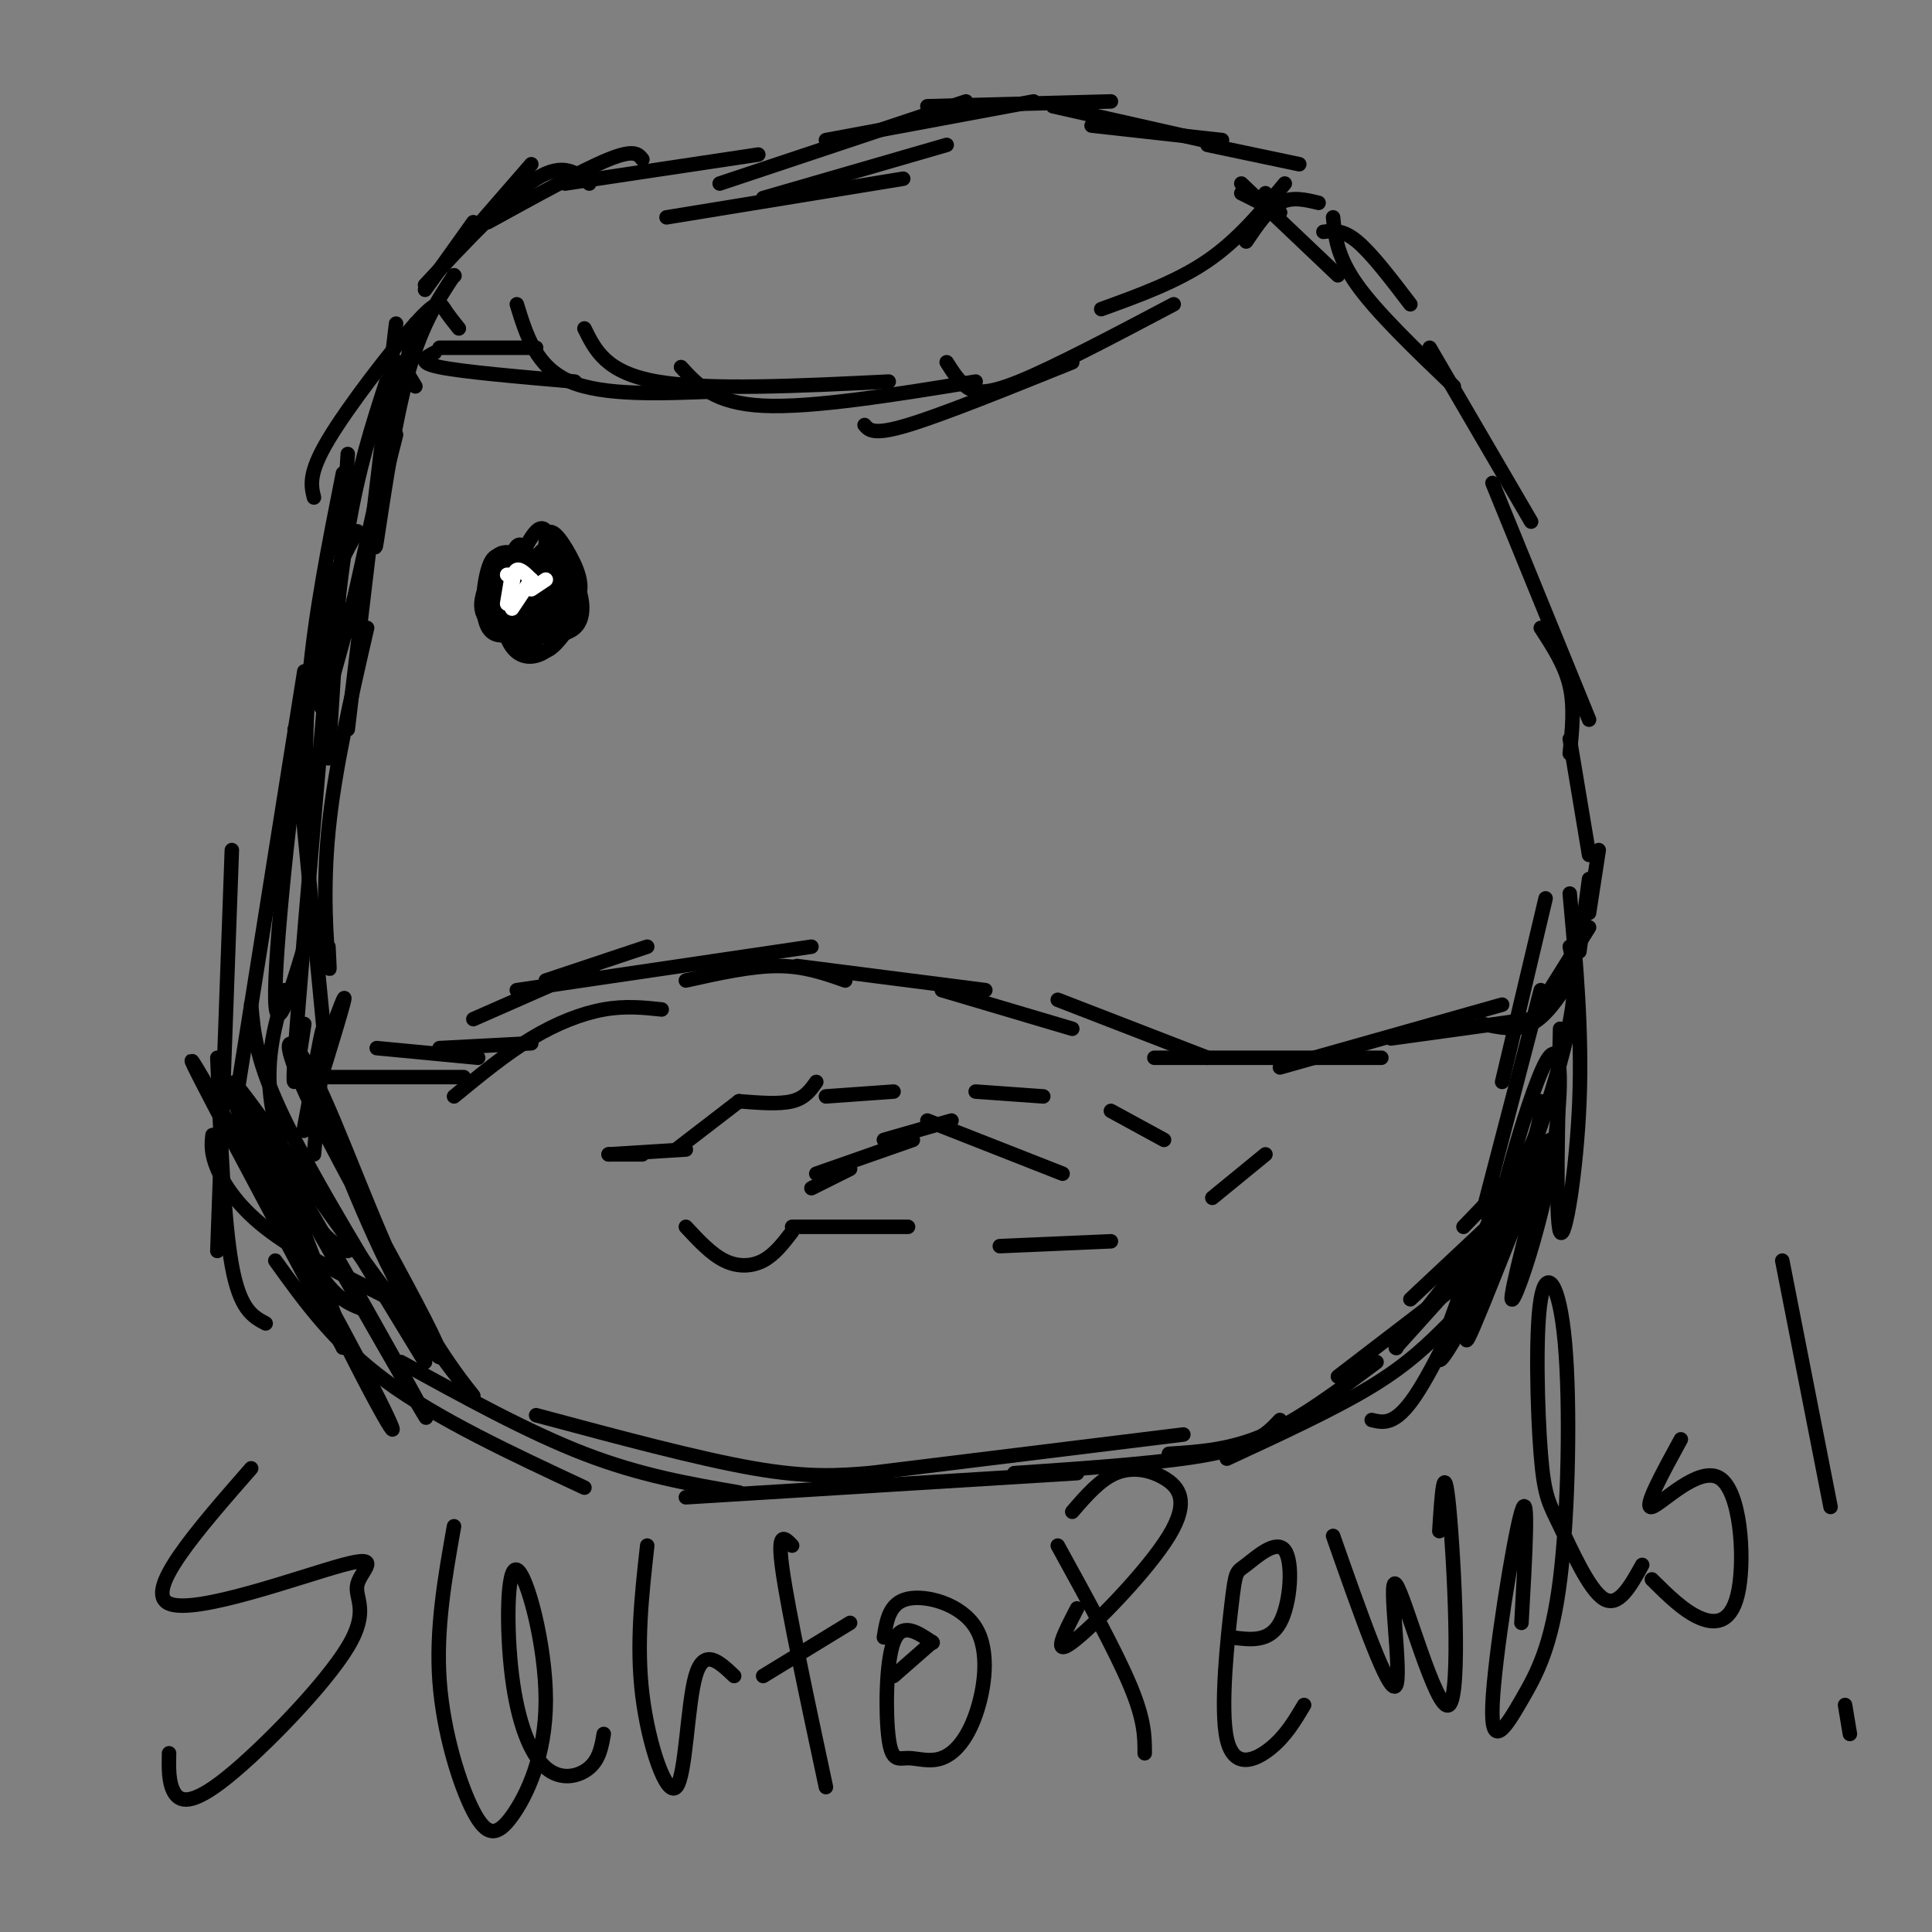 <svg viewBox='0 0 400 400' version='1.1' xmlns='http://www.w3.org/2000/svg' xmlns:xlink='http://www.w3.org/1999/xlink'><rect x="0" y="0" width="400" height="400" fill="#808080" stroke="none"/><g fill='none' stroke='#000000' stroke-width='3' stroke-linecap='round' stroke-linejoin='round'><path d='M67,223c0.000,0.000 29.000,0.000 29,0'/><path d='M78,217c0.000,0.000 21.000,2.000 21,2'/><path d='M91,217c0.000,0.000 19.000,-1.000 19,-1'/><path d='M98,211c0.000,0.000 25.000,-11.000 25,-11'/><path d='M113,203c0.000,0.000 21.000,-7.000 21,-7'/><path d='M94,227c5.356,-4.400 10.711,-8.800 16,-12c5.289,-3.200 10.511,-5.200 15,-6c4.489,-0.800 8.244,-0.400 12,0'/><path d='M107,205c0.000,0.000 61.000,-9.000 61,-9'/><path d='M142,203c6.750,-1.500 13.500,-3.000 19,-3c5.500,0.000 9.750,1.500 14,3'/><path d='M165,200c0.000,0.000 39.000,5.000 39,5'/><path d='M195,205c0.000,0.000 27.000,8.000 27,8'/><path d='M219,207c0.000,0.000 31.000,12.000 31,12'/><path d='M239,219c0.000,0.000 47.000,0.000 47,0'/><path d='M265,221c0.000,0.000 46.000,-13.000 46,-13'/><path d='M288,215c0.000,0.000 29.000,-4.000 29,-4'/><path d='M307,212c3.500,0.750 7.000,1.500 10,0c3.000,-1.500 5.500,-5.250 8,-9'/><path d='M319,208c0.000,0.000 10.000,-16.000 10,-16'/><path d='M327,197c0.000,0.000 2.000,-15.000 2,-15'/><path d='M329,189c0.000,0.000 2.000,-13.000 2,-13'/><path d='M329,177c0.000,0.000 -4.000,-24.000 -4,-24'/><path d='M325,156c0.500,-4.833 1.000,-9.667 0,-14c-1.000,-4.333 -3.500,-8.167 -6,-12'/><path d='M329,149c0.000,0.000 -20.000,-49.000 -20,-49'/><path d='M317,108c0.000,0.000 -21.000,-36.000 -21,-36'/><path d='M301,80c-7.917,-7.583 -15.833,-15.167 -20,-21c-4.167,-5.833 -4.583,-9.917 -5,-14'/><path d='M292,63c-4.000,-5.250 -8.000,-10.500 -11,-13c-3.000,-2.500 -5.000,-2.250 -7,-2'/><path d='M277,57c0.000,0.000 -20.000,-19.000 -20,-19'/><path d='M265,44c0.000,0.000 -3.000,-4.000 -3,-4'/><path d='M265,44c0.000,0.000 -8.000,-4.000 -8,-4'/><path d='M273,42c-2.750,-0.667 -5.500,-1.333 -8,0c-2.500,1.333 -4.750,4.667 -7,8'/><path d='M266,38c-4.833,5.833 -9.667,11.667 -16,16c-6.333,4.333 -14.167,7.167 -22,10'/><path d='M243,63c-12.378,6.533 -24.756,13.067 -32,16c-7.244,2.933 -9.356,2.267 -11,1c-1.644,-1.267 -2.822,-3.133 -4,-5'/><path d='M222,75c-13.417,5.417 -26.833,10.833 -34,13c-7.167,2.167 -8.083,1.083 -9,0'/><path d='M202,79c-16.917,2.750 -33.833,5.500 -44,5c-10.167,-0.500 -13.583,-4.250 -17,-8'/><path d='M184,79c-18.750,0.917 -37.500,1.833 -48,0c-10.500,-1.833 -12.750,-6.417 -15,-11'/><path d='M149,81c-12.000,0.500 -24.000,1.000 -31,-2c-7.000,-3.000 -9.000,-9.500 -11,-16'/><path d='M119,79c-11.583,-1.000 -23.167,-2.000 -28,-3c-4.833,-1.000 -2.917,-2.000 -1,-3'/><path d='M111,72c0.000,0.000 -20.000,0.000 -20,0'/><path d='M95,68c-1.107,-1.387 -2.214,-2.774 -3,-4c-0.786,-1.226 -1.250,-2.292 -6,3c-4.750,5.292 -13.786,16.940 -18,24c-4.214,7.060 -3.607,9.530 -3,12'/><path d='M80,79c-2.917,9.000 -5.833,18.000 -8,31c-2.167,13.000 -3.583,30.000 -5,47'/><path d='M74,110c-3.311,5.778 -6.622,11.556 -10,31c-3.378,19.444 -6.822,52.556 -7,64c-0.178,11.444 2.911,1.222 6,-9'/><path d='M63,139c0.000,0.000 -14.000,88.000 -14,88'/><path d='M48,176c0.000,0.000 -3.000,83.000 -3,83'/><path d='M45,219c0.667,16.917 1.333,33.833 3,43c1.667,9.167 4.333,10.583 7,12'/><path d='M44,235c-0.200,1.844 -0.400,3.689 1,7c1.400,3.311 4.400,8.089 11,13c6.600,4.911 16.800,9.956 27,15'/><path d='M57,261c6.167,8.583 12.333,17.167 23,25c10.667,7.833 25.833,14.917 41,22'/><path d='M83,282c13.167,7.250 26.333,14.500 38,19c11.667,4.500 21.833,6.250 32,8'/><path d='M111,293c16.750,4.500 33.500,9.000 45,11c11.500,2.000 17.750,1.500 24,1'/><path d='M142,310c0.000,0.000 81.000,-5.000 81,-5'/><path d='M180,305c0.000,0.000 65.000,-8.000 65,-8'/><path d='M210,305c15.917,-1.083 31.833,-2.167 41,-4c9.167,-1.833 11.583,-4.417 14,-7'/><path d='M242,301c6.417,-0.417 12.833,-0.833 20,-4c7.167,-3.167 15.083,-9.083 23,-15'/><path d='M254,302c11.167,-5.167 22.333,-10.333 30,-15c7.667,-4.667 11.833,-8.833 16,-13'/><path d='M277,285c0.000,0.000 30.000,-23.000 30,-23'/><path d='M289,279c0.000,0.000 9.000,-10.000 9,-10'/><path d='M289,279c0.000,0.000 0.100,0.100 0.1,0.1'/><path d='M289,279c0.000,0.000 19.000,-24.000 19,-24'/><path d='M292,269c0.000,0.000 16.000,-15.000 16,-15'/><path d='M303,254c5.167,-5.333 10.333,-10.667 13,-15c2.667,-4.333 2.833,-7.667 3,-11'/><path d='M307,251c0.000,0.000 12.000,-46.000 12,-46'/><path d='M311,224c0.000,0.000 9.000,-38.000 9,-38'/><path d='M325,185c1.289,14.222 2.578,28.444 2,43c-0.578,14.556 -3.022,29.444 -4,27c-0.978,-2.444 -0.489,-22.222 0,-42'/><path d='M325,196c1.045,4.580 2.091,9.161 -2,24c-4.091,14.839 -13.317,39.938 -14,38c-0.683,-1.938 7.178,-30.911 11,-38c3.822,-7.089 3.606,7.707 1,22c-2.606,14.293 -7.602,28.084 -8,27c-0.398,-1.084 3.801,-17.042 8,-33'/><path d='M321,236c-3.091,5.846 -14.817,36.962 -17,41c-2.183,4.038 5.178,-19.000 8,-29c2.822,-10.000 1.106,-6.962 -3,3c-4.106,9.962 -10.602,26.846 -11,30c-0.398,3.154 5.301,-7.423 11,-18'/><path d='M309,257c-5.917,12.917 -11.833,25.833 -16,32c-4.167,6.167 -6.583,5.583 -9,5'/><path d='M59,205c-1.978,6.800 -3.956,13.600 -3,22c0.956,8.400 4.844,18.400 8,24c3.156,5.600 5.578,6.800 8,8'/><path d='M52,208c0.500,5.833 1.000,11.667 7,24c6.000,12.333 17.500,31.167 29,50'/><path d='M64,223c6.576,16.845 13.152,33.689 20,46c6.848,12.311 13.968,20.088 14,20c0.032,-0.088 -7.022,-8.043 -14,-22c-6.978,-13.957 -13.878,-33.917 -19,-44c-5.122,-10.083 -8.466,-10.290 0,7c8.466,17.290 28.741,52.078 26,51c-2.741,-1.078 -28.497,-38.022 -38,-51c-9.503,-12.978 -2.751,-1.989 4,9'/><path d='M57,239c10.321,18.448 34.123,60.068 31,54c-3.123,-6.068 -33.171,-59.825 -39,-67c-5.829,-7.175 12.561,32.231 23,53c10.439,20.769 12.926,22.899 3,4c-9.926,-18.899 -32.265,-58.828 -35,-63c-2.735,-4.172 14.132,27.414 31,59'/><path d='M71,279c0.845,-1.750 -12.542,-35.625 -16,-43c-3.458,-7.375 3.012,11.750 8,22c4.988,10.250 8.494,11.625 12,13'/><path d='M65,239c1.124,-12.402 2.249,-24.804 2,-26c-0.249,-1.196 -1.871,8.813 -3,15c-1.129,6.187 -1.766,8.550 0,3c1.766,-5.550 5.933,-19.014 7,-23c1.067,-3.986 -0.967,1.507 -3,7'/><path d='M88,60c0.000,0.000 10.000,-14.000 10,-14'/><path d='M90,57c0.000,0.000 20.000,-23.000 20,-23'/><path d='M88,59c8.667,-9.250 17.333,-18.500 23,-22c5.667,-3.500 8.333,-1.250 11,1'/><path d='M101,46c9.833,-5.417 19.667,-10.833 25,-13c5.333,-2.167 6.167,-1.083 7,0'/><path d='M117,38c0.000,0.000 40.000,-6.000 40,-6'/><path d='M138,45c0.000,0.000 49.000,-8.000 49,-8'/><path d='M158,41c0.000,0.000 38.000,-11.000 38,-11'/><path d='M149,38c0.000,0.000 51.000,-17.000 51,-17'/><path d='M171,29c0.000,0.000 43.000,-8.000 43,-8'/><path d='M192,22c0.000,0.000 38.000,-1.000 38,-1'/><path d='M218,22c0.000,0.000 31.000,7.000 31,7'/><path d='M226,26c0.000,0.000 27.000,3.000 27,3'/><path d='M250,30c0.000,0.000 19.000,4.000 19,4'/><path d='M126,239c0.000,0.000 7.000,0.000 7,0'/><path d='M126,239c0.000,0.000 16.000,-1.000 16,-1'/><path d='M140,238c0.000,0.000 13.000,-10.000 13,-10'/><path d='M153,228c4.167,0.333 8.333,0.667 11,0c2.667,-0.667 3.833,-2.333 5,-4'/><path d='M171,227c0.000,0.000 14.000,-1.000 14,-1'/><path d='M202,226c0.000,0.000 14.000,1.000 14,1'/><path d='M230,230c0.000,0.000 11.000,6.000 11,6'/><path d='M142,254c2.622,2.822 5.244,5.644 8,7c2.756,1.356 5.644,1.244 8,0c2.356,-1.244 4.178,-3.622 6,-6'/><path d='M164,254c0.000,0.000 24.000,0.000 24,0'/><path d='M207,258c0.000,0.000 23.000,-1.000 23,-1'/><path d='M251,248c0.000,0.000 11.000,-9.000 11,-9'/><path d='M220,243c0.000,0.000 -28.000,-11.000 -28,-11'/><path d='M197,232c0.000,0.000 -14.000,4.000 -14,4'/><path d='M189,236c0.000,0.000 -20.000,7.000 -20,7'/><path d='M176,242c0.000,0.000 -8.000,4.000 -8,4'/><path d='M94,57c0.000,0.000 0.100,0.100 0.1,0.1'/><path d='M94,57c-3.533,5.356 -7.067,10.711 -10,22c-2.933,11.289 -5.267,28.511 -6,33c-0.733,4.489 0.133,-3.756 1,-12'/><path d='M86,67c-6.417,28.750 -12.833,57.500 -14,63c-1.167,5.500 2.917,-12.250 7,-30'/><path d='M82,90c-6.583,26.000 -13.167,52.000 -15,56c-1.833,4.000 1.083,-14.000 4,-32'/><path d='M72,94c0.000,0.000 -4.000,63.000 -4,63'/><path d='M52,304c-11.203,12.812 -22.406,25.624 -17,28c5.406,2.376 27.420,-5.684 36,-8c8.580,-2.316 3.724,1.111 3,4c-0.724,2.889 2.682,5.238 -2,13c-4.682,7.762 -17.453,20.936 -25,27c-7.547,6.064 -9.871,5.018 -11,3c-1.129,-2.018 -1.065,-5.009 -1,-8'/><path d='M94,316c-1.887,10.624 -3.773,21.248 -3,32c0.773,10.752 4.206,21.633 7,27c2.794,5.367 4.949,5.219 8,1c3.051,-4.219 6.999,-12.509 7,-24c0.001,-11.491 -3.944,-26.181 -6,-27c-2.056,-0.819 -2.221,12.234 -1,22c1.221,9.766 3.829,16.245 7,19c3.171,2.755 6.906,1.787 9,0c2.094,-1.787 2.547,-4.394 3,-7'/><path d='M134,320c-1.143,10.268 -2.286,20.536 -1,31c1.286,10.464 5.000,21.125 7,19c2.000,-2.125 2.286,-17.036 4,-23c1.714,-5.964 4.857,-2.982 8,0'/><path d='M164,320c-1.583,-1.667 -3.167,-3.333 -2,5c1.167,8.333 5.083,26.667 9,45'/><path d='M158,347c0.000,0.000 18.000,-11.000 18,-11'/><path d='M193,340c0.000,0.000 -8.000,7.000 -8,7'/><path d='M193,340c0.000,0.000 0.100,0.100 0.1,0.1'/><path d='M193,340c-3.190,-2.154 -6.380,-4.308 -8,0c-1.620,4.308 -1.668,15.077 -1,20c0.668,4.923 2.054,3.999 4,4c1.946,0.001 4.452,0.926 7,0c2.548,-0.926 5.136,-3.702 7,-9c1.864,-5.298 3.002,-13.119 0,-18c-3.002,-4.881 -10.143,-6.823 -14,-6c-3.857,0.823 -4.428,4.412 -5,8'/><path d='M219,320c6.000,10.917 12.000,21.833 15,29c3.000,7.167 3.000,10.583 3,14'/><path d='M222,313c2.863,-3.317 5.726,-6.635 9,-8c3.274,-1.365 6.960,-0.778 10,1c3.040,1.778 5.434,4.748 1,12c-4.434,7.252 -15.695,18.786 -20,22c-4.305,3.214 -1.652,-1.893 1,-7'/><path d='M255,339c3.888,0.516 7.777,1.031 10,-3c2.223,-4.031 2.782,-12.609 1,-15c-1.782,-2.391 -5.903,1.403 -8,3c-2.097,1.597 -2.170,0.995 -3,8c-0.830,7.005 -2.416,21.617 -1,28c1.416,6.383 5.833,4.538 9,2c3.167,-2.538 5.083,-5.769 7,-9'/><path d='M276,318c5.825,16.573 11.649,33.145 13,31c1.351,-2.145 -1.772,-23.008 0,-21c1.772,2.008 8.439,26.887 11,25c2.561,-1.887 1.018,-30.539 0,-41c-1.018,-10.461 -1.509,-2.730 -2,5'/><path d='M315,336c0.802,-14.175 1.603,-28.350 0,-23c-1.603,5.350 -5.611,30.224 -6,40c-0.389,9.776 2.840,4.452 6,-1c3.160,-5.452 6.252,-11.034 8,-25c1.748,-13.966 2.152,-36.316 1,-49c-1.152,-12.684 -3.861,-15.703 -5,-9c-1.139,6.703 -0.707,23.126 0,32c0.707,8.874 1.690,10.197 4,15c2.310,4.803 5.946,13.087 9,15c3.054,1.913 5.527,-2.543 8,-7'/><path d='M348,298c-3.952,7.233 -7.904,14.466 -6,14c1.904,-0.466 9.665,-8.630 14,-6c4.335,2.630 5.244,16.054 4,23c-1.244,6.946 -4.641,7.413 -8,6c-3.359,-1.413 -6.679,-4.707 -10,-8'/><path d='M369,261c0.000,0.000 10.000,51.000 10,51'/><path d='M383,359c0.000,0.000 -1.000,-6.000 -1,-6'/><path d='M86,80c0.000,0.000 -3.000,-5.000 -3,-5'/><path d='M82,67c0.000,0.000 -10.000,84.000 -10,84'/><path d='M71,98c-2.917,14.667 -5.833,29.333 -7,43c-1.167,13.667 -0.583,26.333 0,39'/><path d='M76,130c-3.378,14.667 -6.756,29.333 -8,42c-1.244,12.667 -0.356,23.333 0,27c0.356,3.667 0.178,0.333 0,-3'/><path d='M67,147c-2.667,30.583 -5.333,61.167 -6,72c-0.667,10.833 0.667,1.917 2,-7'/><path d='M61,151c0.000,0.000 6.000,62.000 6,62'/><path d='M113,115c-2.750,5.083 -5.500,10.167 -6,12c-0.500,1.833 1.250,0.417 3,-1'/><path d='M113,115c0.885,4.307 1.770,8.613 2,11c0.230,2.387 -0.194,2.853 -1,3c-0.806,0.147 -1.994,-0.027 -3,-2c-1.006,-1.973 -1.830,-5.746 -1,-9c0.830,-3.254 3.315,-5.989 5,-4c1.685,1.989 2.571,8.701 3,12c0.429,3.299 0.402,3.183 -1,5c-1.402,1.817 -4.180,5.567 -6,3c-1.820,-2.567 -2.684,-11.451 -1,-15c1.684,-3.549 5.915,-1.763 8,0c2.085,1.763 2.024,3.504 1,6c-1.024,2.496 -3.012,5.748 -5,9'/><path d='M114,134c-2.130,2.037 -4.955,2.630 -7,1c-2.045,-1.630 -3.308,-5.485 -2,-9c1.308,-3.515 5.188,-6.692 8,-8c2.812,-1.308 4.556,-0.748 6,2c1.444,2.748 2.589,7.683 0,10c-2.589,2.317 -8.913,2.014 -12,1c-3.087,-1.014 -2.937,-2.741 -2,-4c0.937,-1.259 2.663,-2.050 4,0c1.337,2.050 2.286,6.941 1,6c-1.286,-0.941 -4.808,-7.715 -5,-11c-0.192,-3.285 2.945,-3.081 5,-2c2.055,1.081 3.027,3.041 4,5'/><path d='M114,125c0.386,1.872 -0.649,4.050 -3,5c-2.351,0.950 -6.018,0.670 -6,-4c0.018,-4.670 3.723,-13.732 6,-16c2.277,-2.268 3.128,2.258 4,6c0.872,3.742 1.764,6.701 -1,10c-2.764,3.299 -9.185,6.938 -12,5c-2.815,-1.938 -2.025,-9.453 -1,-13c1.025,-3.547 2.286,-3.124 4,-3c1.714,0.124 3.882,-0.049 6,3c2.118,3.049 4.186,9.321 4,12c-0.186,2.679 -2.624,1.765 -5,0c-2.376,-1.765 -4.688,-4.383 -7,-7'/><path d='M103,123c-1.424,-2.894 -1.485,-6.629 0,-8c1.485,-1.371 4.517,-0.378 7,1c2.483,1.378 4.416,3.140 5,6c0.584,2.860 -0.183,6.816 -2,7c-1.817,0.184 -4.685,-3.405 -6,-7c-1.315,-3.595 -1.077,-7.195 0,-7c1.077,0.195 2.993,4.185 3,7c0.007,2.815 -1.895,4.456 -3,3c-1.105,-1.456 -1.413,-6.007 -1,-9c0.413,-2.993 1.547,-4.426 3,-2c1.453,2.426 3.227,8.713 5,15'/><path d='M114,129c0.311,-1.556 -1.412,-12.946 -1,-17c0.412,-4.054 2.958,-0.774 5,3c2.042,3.774 3.581,8.040 0,11c-3.581,2.960 -12.281,4.612 -16,3c-3.719,-1.612 -2.457,-6.490 0,-10c2.457,-3.510 6.110,-5.653 8,-3c1.890,2.653 2.018,10.100 1,14c-1.018,3.900 -3.180,4.251 -5,3c-1.820,-1.251 -3.298,-4.106 -3,-8c0.298,-3.894 2.371,-8.827 4,-10c1.629,-1.173 2.815,1.413 4,4'/><path d='M111,119c1.649,3.257 3.772,9.399 2,11c-1.772,1.601 -7.439,-1.338 -10,-4c-2.561,-2.662 -2.018,-5.046 -1,-6c1.018,-0.954 2.509,-0.477 4,0'/></g>
<g fill='none' stroke='#ffffff' stroke-width='3' stroke-linecap='round' stroke-linejoin='round'><path d='M113,120c0.000,0.000 -3.000,2.000 -3,2'/><path d='M110,120c0.000,0.000 -4.000,6.000 -4,6'/><path d='M110,120c0.000,0.000 0.100,0.100 0.1,0.1'/><path d='M110,120c-1.167,-1.167 -2.333,-2.333 -3,-2c-0.667,0.333 -0.833,2.167 -1,4'/><path d='M106,119c0.000,0.000 -1.000,6.000 -1,6'/><path d='M106,119c0.000,0.000 -1.000,0.000 -1,0'/></g>
</svg>
